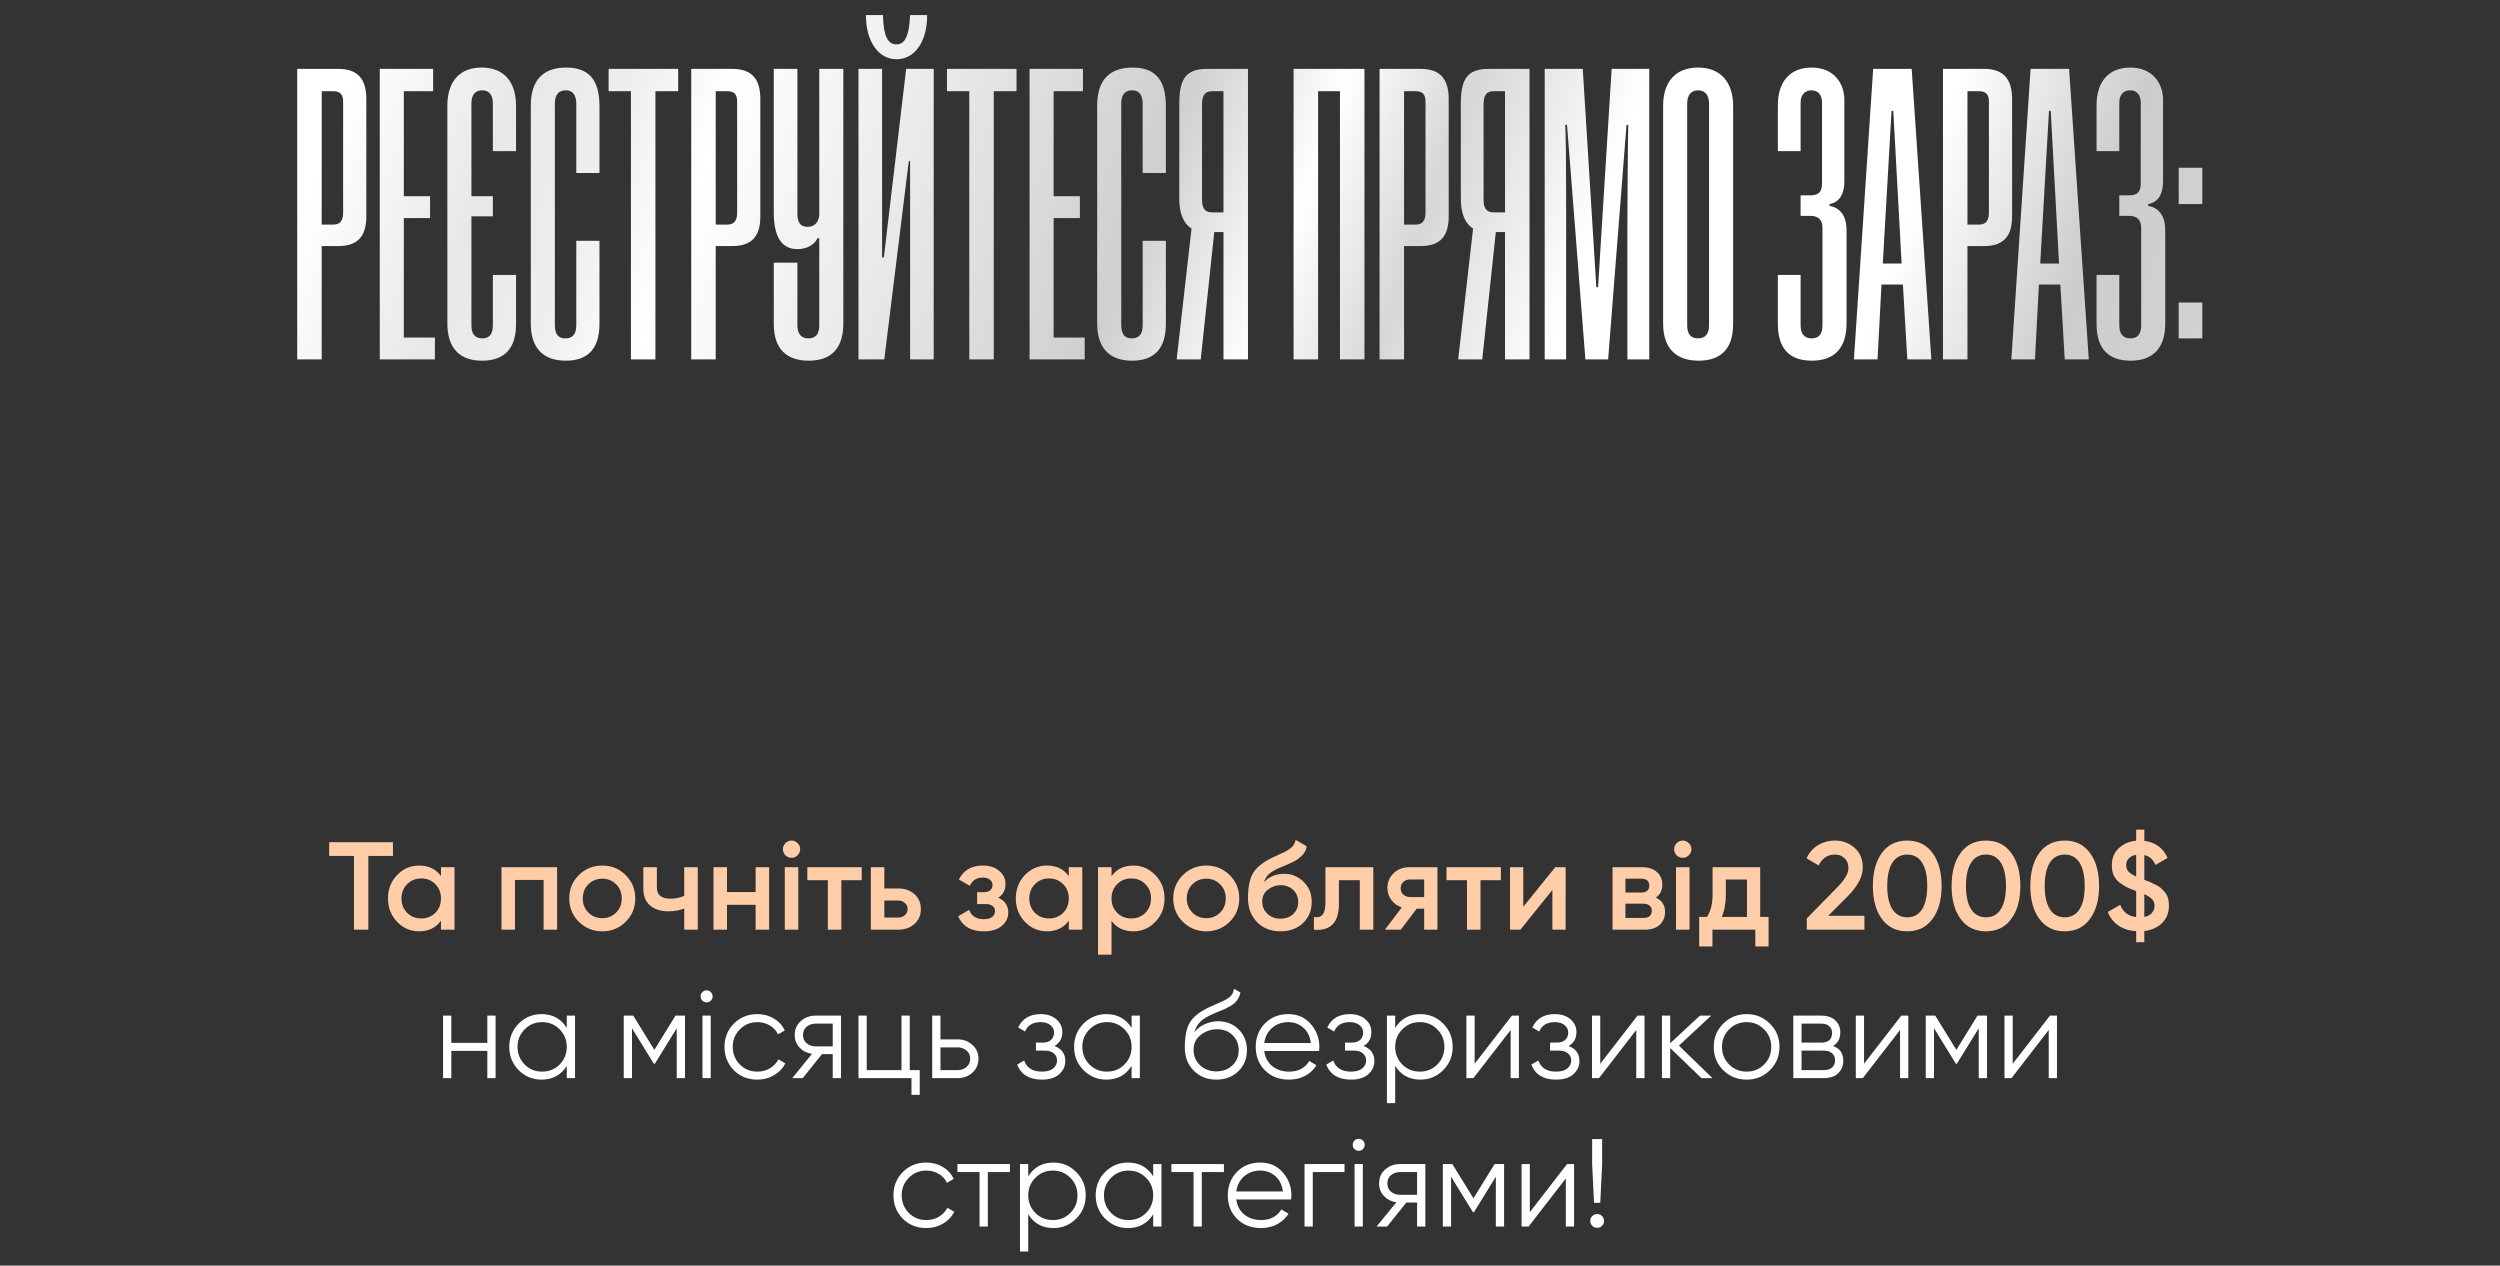 <?xml version="1.0" encoding="UTF-8"?> <svg xmlns="http://www.w3.org/2000/svg" width="320" height="162" viewBox="0 0 320 162" fill="none"><rect x="0" y="0" width="320" height="162" fill="#333333" stroke="none"/><path d="M43.306 31.496H41.178V46H38.042V8.816H43.306C45.938 8.816 46.89 10.272 46.89 12.68V27.688C46.89 30.096 45.938 31.496 43.306 31.496ZM41.178 11.672V28.752H42.634C43.586 28.752 43.922 28.192 43.922 27.184V13.016C43.922 12.12 43.586 11.672 42.634 11.672H41.178ZM55.666 46H48.61V8.816H55.442V11.672H51.69V25.112H55.05V27.912H51.69V43.2H55.666V46ZM66.055 35.192V41.464C66.055 44.656 64.543 46.168 61.687 46.168C58.775 46.168 57.263 44.488 57.263 41.408V13.52C57.263 10.44 58.831 8.648 61.631 8.648C64.543 8.648 66.055 10.496 66.055 13.576V19.344H63.087V13.296C63.087 12.176 62.639 11.56 61.743 11.56C60.791 11.56 60.343 12.176 60.343 13.24V25.112H63.087V27.688H60.343V41.632C60.343 42.752 60.791 43.312 61.743 43.312C62.639 43.312 63.087 42.752 63.087 41.632V35.192H66.055ZM73.765 41.632V30.824H76.733V41.464C76.733 44.656 75.221 46.168 72.421 46.168C69.453 46.168 67.941 44.488 67.941 41.408V13.52C67.941 10.384 69.397 8.648 72.477 8.648C75.165 8.648 76.733 9.992 76.733 13.576V22.144H73.765V13.296C73.765 12.176 73.317 11.56 72.421 11.56C71.469 11.56 71.021 12.176 71.021 13.24V41.576C71.021 42.808 71.469 43.312 72.365 43.312C73.317 43.312 73.765 42.752 73.765 41.632ZM83.894 46H80.758V11.672H77.902V8.816H86.806V11.672H83.894V46ZM93.739 31.496H91.611V46H88.475V8.816H93.739C96.371 8.816 97.323 10.272 97.323 12.68V27.688C97.323 30.096 96.371 31.496 93.739 31.496ZM91.611 11.672V28.752H93.067C94.019 28.752 94.355 28.192 94.355 27.184V13.016C94.355 12.12 94.019 11.672 93.067 11.672H91.611ZM104.866 41.632V30.488H104.642C104.194 31.44 103.13 31.888 102.066 31.888C100.05 31.888 99.043 30.32 99.043 27.184V8.816H102.066V27.352C102.066 28.472 102.458 29.032 103.354 29.032C104.194 29.032 104.698 28.584 104.866 27.632V8.816H107.946V41.408C107.946 44.488 106.49 46.168 103.522 46.168C100.666 46.168 99.043 44.656 99.043 41.464V33.624H102.066V41.632C102.066 42.752 102.57 43.312 103.466 43.312C104.418 43.312 104.866 42.752 104.866 41.632ZM114.756 7.584C112.46 7.584 110.836 5.344 110.836 1.928H113.02C113.076 4.616 113.636 5.68 114.756 5.68C115.82 5.68 116.38 4.616 116.492 1.928H118.676C118.676 5.4 117.052 7.584 114.756 7.584ZM119.516 46H116.492V20.632H116.324L113.188 46H109.884V8.816H112.908V32.952H113.132L115.988 8.816H119.516V46ZM127.204 46H124.068V11.672H121.212V8.816H130.116V11.672H127.204V46ZM138.841 46H131.785V8.816H138.617V11.672H134.865V25.112H138.225V27.912H134.865V43.2H138.841V46ZM146.263 41.632V30.824H149.231V41.464C149.231 44.656 147.719 46.168 144.919 46.168C141.951 46.168 140.439 44.488 140.439 41.408V13.52C140.439 10.384 141.895 8.648 144.975 8.648C147.663 8.648 149.231 9.992 149.231 13.576V22.144H146.263V13.296C146.263 12.176 145.815 11.56 144.919 11.56C143.967 11.56 143.519 12.176 143.519 13.24V41.576C143.519 42.808 143.967 43.312 144.863 43.312C145.815 43.312 146.263 42.752 146.263 41.632ZM153.692 46H150.612L152.516 29.256C151.396 28.528 150.948 27.184 150.948 25.392V13.352C150.948 10.328 151.62 8.816 154.476 8.816H159.74V46H156.604V29.704H155.428L153.692 46ZM153.86 25.56C153.86 26.68 154.252 27.184 155.148 27.184H156.604V11.672H155.148C154.252 11.672 153.86 12.176 153.86 13.352V25.56ZM174.652 46H171.516V11.672H168.716V46H165.58V8.816H174.652V46ZM181.849 31.496H179.721V46H176.585V8.816H181.849C184.481 8.816 185.433 10.272 185.433 12.68V27.688C185.433 30.096 184.481 31.496 181.849 31.496ZM179.721 11.672V28.752H181.177C182.129 28.752 182.465 28.192 182.465 27.184V13.016C182.465 12.12 182.129 11.672 181.177 11.672H179.721ZM189.729 46H186.649L188.553 29.256C187.433 28.528 186.985 27.184 186.985 25.392V13.352C186.985 10.328 187.657 8.816 190.513 8.816H195.777V46H192.641V29.704H191.465L189.729 46ZM189.897 25.56C189.897 26.68 190.289 27.184 191.185 27.184H192.641V11.672H191.185C190.289 11.672 189.897 12.176 189.897 13.352V25.56ZM211.105 46H208.305V28.808C208.305 27.632 208.361 17.384 208.417 15.984H208.193L205.841 46H202.929L200.577 15.984H200.353C200.409 17.328 200.465 18.672 200.465 28.808V46H197.721V8.816H202.593L204.329 36.76H204.553L206.289 8.816H211.105V46ZM221.84 13.576V41.464C221.84 44.656 220.272 46.168 217.416 46.168C214.448 46.168 212.88 44.488 212.88 41.408V13.52C212.88 10.44 214.504 8.648 217.36 8.648C220.216 8.648 221.84 10.496 221.84 13.576ZM218.76 41.632V13.296C218.76 12.176 218.256 11.56 217.36 11.56C216.464 11.56 215.96 12.176 215.96 13.24V41.632C215.96 42.752 216.408 43.312 217.36 43.312C218.256 43.312 218.76 42.752 218.76 41.632ZM236.357 29.48V41.408C236.357 44.488 234.845 46.168 231.933 46.168C229.077 46.168 227.565 44.656 227.565 41.464V35.192H230.477V41.632C230.477 42.752 230.981 43.312 231.877 43.312C232.829 43.312 233.277 42.752 233.277 41.632V29.2C233.277 28.192 232.829 27.632 231.709 27.632H230.477V25H231.765C232.885 25 233.221 24.44 233.221 23.488V13.128C233.221 12.232 232.773 11.56 231.877 11.56C230.981 11.56 230.477 12.176 230.477 13.128V19.344H227.565V13.464C227.565 10.44 229.133 8.648 231.877 8.648C234.845 8.648 236.077 10.776 236.077 12.792V23.208C236.077 24.832 235.461 25.896 234.173 26.12V26.344C235.405 26.568 236.357 27.464 236.357 29.48ZM247.214 46H244.134L243.574 36.424H240.83L240.326 46H237.302L239.766 8.816H244.694L247.214 46ZM242.118 14.192L240.998 33.736H243.406L242.342 14.192H242.118ZM253.964 31.496H251.836V46H248.7V8.816H253.964C256.596 8.816 257.548 10.272 257.548 12.68V27.688C257.548 30.096 256.596 31.496 253.964 31.496ZM251.836 11.672V28.752H253.292C254.244 28.752 254.58 28.192 254.58 27.184V13.016C254.58 12.12 254.244 11.672 253.292 11.672H251.836ZM267.365 46H264.285L263.725 36.424H260.981L260.477 46H257.453L259.917 8.816H264.845L267.365 46ZM262.269 14.192L261.149 33.736H263.557L262.493 14.192H262.269ZM277.151 29.48V41.408C277.151 44.488 275.639 46.168 272.727 46.168C269.871 46.168 268.359 44.656 268.359 41.464V35.192H271.271V41.632C271.271 42.752 271.775 43.312 272.671 43.312C273.623 43.312 274.071 42.752 274.071 41.632V29.2C274.071 28.192 273.623 27.632 272.503 27.632H271.271V25H272.559C273.679 25 274.015 24.44 274.015 23.488V13.128C274.015 12.232 273.567 11.56 272.671 11.56C271.775 11.56 271.271 12.176 271.271 13.128V19.344H268.359V13.464C268.359 10.44 269.927 8.648 272.671 8.648C275.639 8.648 276.871 10.776 276.871 12.792V23.208C276.871 24.832 276.255 25.896 274.967 26.12V26.344C276.199 26.568 277.151 27.464 277.151 29.48ZM281.896 43.312H278.872V38.72H281.896V43.312ZM281.896 26.12H278.872V21.472H281.896V26.12Z" fill="url(#paint0_linear_2691_939)"></path><path d="M50.298 107.8V109.56H47.146V119H45.306V109.56H42.138V107.8H50.298ZM56.446 111H58.174V119H56.446V117.848C55.795 118.755 54.862 119.208 53.646 119.208C52.547 119.208 51.608 118.803 50.83 117.992C50.051 117.171 49.662 116.173 49.662 115C49.662 113.816 50.051 112.819 50.83 112.008C51.608 111.197 52.547 110.792 53.646 110.792C54.862 110.792 55.795 111.24 56.446 112.136V111ZM52.11 116.84C52.59 117.32 53.192 117.56 53.918 117.56C54.643 117.56 55.246 117.32 55.726 116.84C56.206 116.349 56.446 115.736 56.446 115C56.446 114.264 56.206 113.656 55.726 113.176C55.246 112.685 54.643 112.44 53.918 112.44C53.192 112.44 52.59 112.685 52.11 113.176C51.63 113.656 51.39 114.264 51.39 115C51.39 115.736 51.63 116.349 52.11 116.84ZM71.308 111V119H69.58V112.632H65.916V119H64.188V111H71.308ZM77.089 119.208C75.915 119.208 74.918 118.803 74.097 117.992C73.275 117.181 72.865 116.184 72.865 115C72.865 113.816 73.275 112.819 74.097 112.008C74.918 111.197 75.915 110.792 77.089 110.792C78.273 110.792 79.27 111.197 80.081 112.008C80.902 112.819 81.313 113.816 81.313 115C81.313 116.184 80.902 117.181 80.081 117.992C79.27 118.803 78.273 119.208 77.089 119.208ZM75.313 116.808C75.793 117.288 76.385 117.528 77.089 117.528C77.793 117.528 78.385 117.288 78.865 116.808C79.345 116.328 79.585 115.725 79.585 115C79.585 114.275 79.345 113.672 78.865 113.192C78.385 112.712 77.793 112.472 77.089 112.472C76.385 112.472 75.793 112.712 75.313 113.192C74.833 113.672 74.593 114.275 74.593 115C74.593 115.725 74.833 116.328 75.313 116.808ZM87.583 111H89.311V119H87.583V116.296C86.943 116.531 86.271 116.648 85.567 116.648C84.575 116.648 83.791 116.403 83.215 115.912C82.639 115.421 82.351 114.701 82.351 113.752V111H84.079V113.592C84.079 114.552 84.65 115.032 85.791 115.032C86.463 115.032 87.06 114.909 87.583 114.664V111ZM96.72 111H98.448V119H96.72V115.816H93.056V119H91.328V111H93.056V114.184H96.72V111ZM102.085 109.48C101.872 109.693 101.616 109.8 101.317 109.8C101.019 109.8 100.757 109.693 100.533 109.48C100.32 109.256 100.213 108.995 100.213 108.696C100.213 108.397 100.32 108.141 100.533 107.928C100.747 107.704 101.008 107.592 101.317 107.592C101.627 107.592 101.888 107.704 102.101 107.928C102.315 108.141 102.421 108.397 102.421 108.696C102.421 108.995 102.309 109.256 102.085 109.48ZM100.453 119V111H102.181V119H100.453ZM110.3 111V112.664H107.692V119H105.964V112.664H103.34V111H110.3ZM114.957 113.72C115.81 113.72 116.509 113.965 117.053 114.456C117.597 114.936 117.869 115.571 117.869 116.36C117.869 117.139 117.597 117.773 117.053 118.264C116.509 118.755 115.81 119 114.957 119H111.469V111H113.197V113.72H114.957ZM114.973 117.448C115.314 117.448 115.597 117.347 115.821 117.144C116.056 116.941 116.173 116.68 116.173 116.36C116.173 116.029 116.056 115.768 115.821 115.576C115.597 115.373 115.314 115.272 114.973 115.272H113.197V117.448H114.973ZM127.777 114.904C128.631 115.288 129.057 115.923 129.057 116.808C129.057 117.491 128.78 118.061 128.225 118.52C127.671 118.979 126.897 119.208 125.905 119.208C124.295 119.208 123.207 118.568 122.641 117.288L124.049 116.456C124.337 117.256 124.961 117.656 125.921 117.656C126.369 117.656 126.721 117.565 126.977 117.384C127.233 117.192 127.361 116.941 127.361 116.632C127.361 116.355 127.26 116.136 127.057 115.976C126.855 115.805 126.572 115.72 126.209 115.72H125.073V114.2H125.921C126.273 114.2 126.545 114.12 126.737 113.96C126.94 113.789 127.041 113.56 127.041 113.272C127.041 112.995 126.929 112.771 126.705 112.6C126.481 112.419 126.183 112.328 125.809 112.328C125.009 112.328 124.455 112.68 124.145 113.384L122.737 112.584C123.335 111.389 124.348 110.792 125.777 110.792C126.673 110.792 127.383 111.021 127.905 111.48C128.439 111.928 128.705 112.477 128.705 113.128C128.705 113.928 128.396 114.52 127.777 114.904ZM136.805 111H138.533V119H136.805V117.848C136.154 118.755 135.221 119.208 134.005 119.208C132.906 119.208 131.968 118.803 131.189 117.992C130.41 117.171 130.021 116.173 130.021 115C130.021 113.816 130.41 112.819 131.189 112.008C131.968 111.197 132.906 110.792 134.005 110.792C135.221 110.792 136.154 111.24 136.805 112.136V111ZM132.469 116.84C132.949 117.32 133.552 117.56 134.277 117.56C135.002 117.56 135.605 117.32 136.085 116.84C136.565 116.349 136.805 115.736 136.805 115C136.805 114.264 136.565 113.656 136.085 113.176C135.605 112.685 135.002 112.44 134.277 112.44C133.552 112.44 132.949 112.685 132.469 113.176C131.989 113.656 131.749 114.264 131.749 115C131.749 115.736 131.989 116.349 132.469 116.84ZM145.075 110.792C146.174 110.792 147.112 111.203 147.891 112.024C148.67 112.835 149.059 113.827 149.059 115C149.059 116.184 148.67 117.181 147.891 117.992C147.112 118.803 146.174 119.208 145.075 119.208C143.859 119.208 142.926 118.76 142.275 117.864V122.2H140.547V111H142.275V112.152C142.926 111.245 143.859 110.792 145.075 110.792ZM142.995 116.84C143.475 117.32 144.078 117.56 144.803 117.56C145.528 117.56 146.131 117.32 146.611 116.84C147.091 116.349 147.331 115.736 147.331 115C147.331 114.264 147.091 113.656 146.611 113.176C146.131 112.685 145.528 112.44 144.803 112.44C144.078 112.44 143.475 112.685 142.995 113.176C142.515 113.656 142.275 114.264 142.275 115C142.275 115.736 142.515 116.349 142.995 116.84ZM154.401 119.208C153.228 119.208 152.231 118.803 151.409 117.992C150.588 117.181 150.177 116.184 150.177 115C150.177 113.816 150.588 112.819 151.409 112.008C152.231 111.197 153.228 110.792 154.401 110.792C155.585 110.792 156.583 111.197 157.393 112.008C158.215 112.819 158.625 113.816 158.625 115C158.625 116.184 158.215 117.181 157.393 117.992C156.583 118.803 155.585 119.208 154.401 119.208ZM152.625 116.808C153.105 117.288 153.697 117.528 154.401 117.528C155.105 117.528 155.697 117.288 156.177 116.808C156.657 116.328 156.897 115.725 156.897 115C156.897 114.275 156.657 113.672 156.177 113.192C155.697 112.712 155.105 112.472 154.401 112.472C153.697 112.472 153.105 112.712 152.625 113.192C152.145 113.672 151.905 114.275 151.905 115C151.905 115.725 152.145 116.328 152.625 116.808ZM163.9 119.208C162.673 119.208 161.67 118.813 160.892 118.024C160.124 117.224 159.74 116.205 159.74 114.968C159.74 113.613 159.942 112.568 160.348 111.832C160.753 111.085 161.574 110.408 162.812 109.8C163.014 109.704 163.313 109.565 163.708 109.384C164.113 109.203 164.39 109.075 164.54 109C164.689 108.915 164.876 108.797 165.1 108.648C165.324 108.488 165.489 108.323 165.596 108.152C165.702 107.971 165.788 107.757 165.852 107.512L167.26 108.328C167.217 108.563 167.148 108.781 167.052 108.984C166.956 109.176 166.817 109.357 166.636 109.528C166.454 109.699 166.294 109.837 166.156 109.944C166.028 110.051 165.809 110.179 165.5 110.328C165.19 110.477 164.961 110.584 164.812 110.648C164.673 110.712 164.406 110.824 164.012 110.984C163.308 111.261 162.79 111.549 162.46 111.848C162.14 112.136 161.916 112.499 161.788 112.936C162.428 112.211 163.297 111.848 164.396 111.848C165.334 111.848 166.15 112.184 166.844 112.856C167.548 113.528 167.9 114.397 167.9 115.464C167.9 116.552 167.526 117.448 166.78 118.152C166.044 118.856 165.084 119.208 163.9 119.208ZM163.884 117.592C164.556 117.592 165.105 117.395 165.532 117C165.958 116.595 166.172 116.083 166.172 115.464C166.172 114.835 165.958 114.317 165.532 113.912C165.116 113.507 164.572 113.304 163.9 113.304C163.302 113.304 162.764 113.496 162.284 113.88C161.804 114.253 161.564 114.755 161.564 115.384C161.564 116.024 161.788 116.552 162.236 116.968C162.684 117.384 163.233 117.592 163.884 117.592ZM175.783 111V119H174.055V112.664H171.383V115.64C171.383 116.909 171.106 117.811 170.551 118.344C169.997 118.877 169.207 119.096 168.183 119V117.384C168.674 117.469 169.042 117.368 169.287 117.08C169.533 116.792 169.655 116.285 169.655 115.56V111H175.783ZM183.989 111V119H182.293V116.312H181.333L179.301 119H177.269L179.429 116.152C178.874 115.971 178.426 115.651 178.085 115.192C177.754 114.733 177.589 114.221 177.589 113.656C177.589 112.92 177.85 112.296 178.373 111.784C178.906 111.261 179.589 111 180.421 111H183.989ZM180.517 114.824H182.293V112.568H180.517C180.165 112.568 179.872 112.669 179.637 112.872C179.402 113.075 179.285 113.352 179.285 113.704C179.285 114.045 179.402 114.317 179.637 114.52C179.872 114.723 180.165 114.824 180.517 114.824ZM192.112 111V112.664H189.504V119H187.776V112.664H185.152V111H192.112ZM199.073 111H200.401V119H198.705V113.912L194.609 119H193.281V111H194.977V116.072L199.073 111ZM211.942 114.888C212.732 115.251 213.126 115.864 213.126 116.728C213.126 117.4 212.897 117.949 212.438 118.376C211.99 118.792 211.345 119 210.502 119H206.406V111H210.182C211.004 111 211.638 111.208 212.086 111.624C212.545 112.029 212.774 112.557 212.774 113.208C212.774 113.965 212.497 114.525 211.942 114.888ZM210.054 112.472H208.054V114.248H210.054C210.758 114.248 211.11 113.949 211.11 113.352C211.11 112.765 210.758 112.472 210.054 112.472ZM210.342 117.496C211.068 117.496 211.43 117.181 211.43 116.552C211.43 116.275 211.334 116.061 211.142 115.912C210.95 115.752 210.684 115.672 210.342 115.672H208.054V117.496H210.342ZM216.163 109.48C215.95 109.693 215.694 109.8 215.395 109.8C215.097 109.8 214.835 109.693 214.611 109.48C214.398 109.256 214.291 108.995 214.291 108.696C214.291 108.397 214.398 108.141 214.611 107.928C214.825 107.704 215.086 107.592 215.395 107.592C215.705 107.592 215.966 107.704 216.179 107.928C216.393 108.141 216.499 108.397 216.499 108.696C216.499 108.995 216.387 109.256 216.163 109.48ZM214.531 119V111H216.259V119H214.531ZM225.306 117.368H226.378V121.144H224.682V119H219.194V121.144H217.498V117.368H218.474C218.964 116.675 219.21 115.709 219.21 114.472V111H225.306V117.368ZM220.378 117.368H223.61V112.584H220.906V114.472C220.906 115.613 220.73 116.579 220.378 117.368ZM231.269 119V117.56L235.173 113.576C236.123 112.627 236.597 111.805 236.597 111.112C236.597 110.568 236.432 110.147 236.101 109.848C235.781 109.539 235.371 109.384 234.869 109.384C233.931 109.384 233.237 109.848 232.789 110.776L231.237 109.864C231.589 109.117 232.085 108.552 232.725 108.168C233.365 107.784 234.075 107.592 234.853 107.592C235.835 107.592 236.677 107.901 237.381 108.52C238.085 109.139 238.437 109.981 238.437 111.048C238.437 112.189 237.803 113.405 236.533 114.696L234.005 117.224H238.645V119H231.269ZM247.358 117.624C246.59 118.68 245.513 119.208 244.126 119.208C242.739 119.208 241.657 118.68 240.878 117.624C240.11 116.568 239.726 115.16 239.726 113.4C239.726 111.64 240.11 110.232 240.878 109.176C241.657 108.12 242.739 107.592 244.126 107.592C245.513 107.592 246.59 108.12 247.358 109.176C248.137 110.232 248.526 111.64 248.526 113.4C248.526 115.16 248.137 116.568 247.358 117.624ZM244.126 117.416C244.958 117.416 245.593 117.069 246.03 116.376C246.467 115.683 246.686 114.691 246.686 113.4C246.686 112.109 246.467 111.117 246.03 110.424C245.593 109.731 244.958 109.384 244.126 109.384C243.305 109.384 242.67 109.731 242.222 110.424C241.785 111.117 241.566 112.109 241.566 113.4C241.566 114.691 241.785 115.683 242.222 116.376C242.67 117.069 243.305 117.416 244.126 117.416ZM257.436 117.624C256.668 118.68 255.591 119.208 254.204 119.208C252.817 119.208 251.735 118.68 250.956 117.624C250.188 116.568 249.804 115.16 249.804 113.4C249.804 111.64 250.188 110.232 250.956 109.176C251.735 108.12 252.817 107.592 254.204 107.592C255.591 107.592 256.668 108.12 257.436 109.176C258.215 110.232 258.604 111.64 258.604 113.4C258.604 115.16 258.215 116.568 257.436 117.624ZM254.204 117.416C255.036 117.416 255.671 117.069 256.108 116.376C256.545 115.683 256.764 114.691 256.764 113.4C256.764 112.109 256.545 111.117 256.108 110.424C255.671 109.731 255.036 109.384 254.204 109.384C253.383 109.384 252.748 109.731 252.3 110.424C251.863 111.117 251.644 112.109 251.644 113.4C251.644 114.691 251.863 115.683 252.3 116.376C252.748 117.069 253.383 117.416 254.204 117.416ZM267.514 117.624C266.746 118.68 265.669 119.208 264.282 119.208C262.896 119.208 261.813 118.68 261.034 117.624C260.266 116.568 259.882 115.16 259.882 113.4C259.882 111.64 260.266 110.232 261.034 109.176C261.813 108.12 262.896 107.592 264.282 107.592C265.669 107.592 266.746 108.12 267.514 109.176C268.293 110.232 268.682 111.64 268.682 113.4C268.682 115.16 268.293 116.568 267.514 117.624ZM264.282 117.416C265.114 117.416 265.749 117.069 266.186 116.376C266.624 115.683 266.842 114.691 266.842 113.4C266.842 112.109 266.624 111.117 266.186 110.424C265.749 109.731 265.114 109.384 264.282 109.384C263.461 109.384 262.826 109.731 262.378 110.424C261.941 111.117 261.722 112.109 261.722 113.4C261.722 114.691 261.941 115.683 262.378 116.376C262.826 117.069 263.461 117.416 264.282 117.416ZM277.624 115.928C277.624 116.835 277.331 117.576 276.744 118.152C276.168 118.717 275.411 119.059 274.472 119.176V120.6H273.432V119.192C272.547 119.139 271.79 118.899 271.16 118.472C270.531 118.045 270.078 117.464 269.8 116.728L271.384 115.816C271.758 116.755 272.44 117.277 273.432 117.384V114.056C272.952 113.875 272.563 113.715 272.264 113.576C271.966 113.427 271.646 113.224 271.304 112.968C270.974 112.712 270.723 112.403 270.552 112.04C270.392 111.667 270.312 111.235 270.312 110.744C270.312 109.848 270.611 109.123 271.208 108.568C271.806 108.013 272.547 107.693 273.432 107.608V106.2H274.472V107.624C275.902 107.816 276.894 108.547 277.448 109.816L275.896 110.712C275.619 110.019 275.144 109.597 274.472 109.448V112.616C274.814 112.744 275.07 112.845 275.24 112.92C275.422 112.995 275.656 113.107 275.944 113.256C276.243 113.405 276.472 113.555 276.632 113.704C276.792 113.853 276.958 114.035 277.128 114.248C277.31 114.461 277.438 114.712 277.512 115C277.587 115.277 277.624 115.587 277.624 115.928ZM272.152 110.744C272.152 111.075 272.248 111.347 272.44 111.56C272.643 111.773 272.974 111.987 273.432 112.2V109.416C273.038 109.48 272.723 109.629 272.488 109.864C272.264 110.099 272.152 110.392 272.152 110.744ZM274.472 117.368C274.899 117.283 275.224 117.112 275.448 116.856C275.672 116.6 275.784 116.296 275.784 115.944C275.784 115.592 275.678 115.309 275.464 115.096C275.251 114.872 274.92 114.659 274.472 114.456V117.368Z" fill="#FFCEA8"></path><path d="M62.378 130H63.434V138H62.378V134.512H57.77V138H56.714V130H57.77V133.488H62.378V130ZM72.547 130H73.603V138H72.547V136.432C71.811 137.605 70.734 138.192 69.315 138.192C68.174 138.192 67.198 137.787 66.387 136.976C65.587 136.165 65.187 135.173 65.187 134C65.187 132.827 65.587 131.835 66.387 131.024C67.198 130.213 68.174 129.808 69.315 129.808C70.734 129.808 71.811 130.395 72.547 131.568V130ZM67.155 136.256C67.763 136.864 68.51 137.168 69.395 137.168C70.28 137.168 71.027 136.864 71.635 136.256C72.243 135.637 72.547 134.885 72.547 134C72.547 133.115 72.243 132.368 71.635 131.76C71.027 131.141 70.28 130.832 69.395 130.832C68.51 130.832 67.763 131.141 67.155 131.76C66.547 132.368 66.243 133.115 66.243 134C66.243 134.885 66.547 135.637 67.155 136.256ZM87.679 130V138H86.623V131.616L83.823 136.16H83.695L80.895 131.616V138H79.839V130H81.055L83.759 134.384L86.463 130H87.679ZM90.989 128.08C90.84 128.229 90.658 128.304 90.445 128.304C90.231 128.304 90.05 128.229 89.901 128.08C89.751 127.931 89.677 127.749 89.677 127.536C89.677 127.323 89.751 127.141 89.901 126.992C90.05 126.843 90.231 126.768 90.445 126.768C90.658 126.768 90.84 126.843 90.989 126.992C91.138 127.141 91.213 127.323 91.213 127.536C91.213 127.749 91.138 127.931 90.989 128.08ZM89.917 138V130H90.973V138H89.917ZM96.942 138.192C95.736 138.192 94.734 137.792 93.934 136.992C93.134 136.181 92.734 135.184 92.734 134C92.734 132.816 93.134 131.824 93.934 131.024C94.734 130.213 95.736 129.808 96.942 129.808C97.731 129.808 98.44 130 99.07 130.384C99.699 130.757 100.158 131.264 100.446 131.904L99.582 132.4C99.368 131.92 99.022 131.541 98.542 131.264C98.072 130.976 97.539 130.832 96.942 130.832C96.056 130.832 95.31 131.141 94.702 131.76C94.094 132.368 93.79 133.115 93.79 134C93.79 134.885 94.094 135.637 94.702 136.256C95.31 136.864 96.056 137.168 96.942 137.168C97.539 137.168 98.072 137.029 98.542 136.752C99.011 136.464 99.379 136.08 99.646 135.6L100.526 136.112C100.195 136.752 99.71 137.259 99.07 137.632C98.43 138.005 97.72 138.192 96.942 138.192ZM107.646 130V138H106.59V134.928H105.214L102.75 138H101.406L103.934 134.896C103.294 134.8 102.766 134.533 102.35 134.096C101.934 133.659 101.726 133.12 101.726 132.48C101.726 131.755 101.982 131.163 102.494 130.704C103.016 130.235 103.651 130 104.398 130H107.646ZM104.398 133.936H106.59V131.024H104.398C103.95 131.024 103.566 131.157 103.246 131.424C102.936 131.691 102.782 132.043 102.782 132.48C102.782 132.917 102.936 133.269 103.246 133.536C103.566 133.803 103.95 133.936 104.398 133.936ZM116.446 136.976H117.726V140.144H116.67V138H109.886V130H110.942V136.976H115.39V130H116.446V136.976ZM122.571 133.04C123.318 133.04 123.947 133.275 124.459 133.744C124.982 134.203 125.243 134.795 125.243 135.52C125.243 136.245 124.982 136.843 124.459 137.312C123.947 137.771 123.318 138 122.571 138H119.323V130H120.379V133.04H122.571ZM122.571 136.976C123.019 136.976 123.398 136.843 123.707 136.576C124.027 136.309 124.187 135.957 124.187 135.52C124.187 135.083 124.027 134.731 123.707 134.464C123.398 134.197 123.019 134.064 122.571 134.064H120.379V136.976H122.571ZM134.967 133.888C135.895 134.24 136.359 134.88 136.359 135.808C136.359 136.469 136.097 137.035 135.575 137.504C135.063 137.963 134.327 138.192 133.367 138.192C131.756 138.192 130.7 137.552 130.199 136.272L131.095 135.744C131.425 136.693 132.183 137.168 133.367 137.168C133.985 137.168 134.46 137.035 134.791 136.768C135.132 136.501 135.303 136.16 135.303 135.744C135.303 135.371 135.164 135.067 134.887 134.832C134.609 134.597 134.236 134.48 133.767 134.48H132.599V133.456H133.447C133.905 133.456 134.263 133.344 134.519 133.12C134.785 132.885 134.919 132.565 134.919 132.16C134.919 131.776 134.764 131.461 134.455 131.216C134.145 130.96 133.729 130.832 133.207 130.832C132.204 130.832 131.537 131.232 131.207 132.032L130.327 131.52C130.86 130.379 131.82 129.808 133.207 129.808C134.049 129.808 134.721 130.032 135.223 130.48C135.724 130.917 135.975 131.456 135.975 132.096C135.975 132.917 135.639 133.515 134.967 133.888ZM144.844 130H145.9V138H144.844V136.432C144.108 137.605 143.03 138.192 141.612 138.192C140.47 138.192 139.494 137.787 138.684 136.976C137.884 136.165 137.484 135.173 137.484 134C137.484 132.827 137.884 131.835 138.684 131.024C139.494 130.213 140.47 129.808 141.612 129.808C143.03 129.808 144.108 130.395 144.844 131.568V130ZM139.452 136.256C140.06 136.864 140.806 137.168 141.692 137.168C142.577 137.168 143.324 136.864 143.932 136.256C144.54 135.637 144.844 134.885 144.844 134C144.844 133.115 144.54 132.368 143.932 131.76C143.324 131.141 142.577 130.832 141.692 130.832C140.806 130.832 140.06 131.141 139.452 131.76C138.844 132.368 138.54 133.115 138.54 134C138.54 134.885 138.844 135.637 139.452 136.256ZM155.688 138.192C154.536 138.192 153.576 137.813 152.808 137.056C152.04 136.288 151.656 135.296 151.656 134.08C151.656 132.715 151.858 131.669 152.264 130.944C152.669 130.208 153.49 129.541 154.728 128.944C154.962 128.827 155.272 128.688 155.656 128.528C156.05 128.368 156.344 128.24 156.536 128.144C156.738 128.048 156.957 127.925 157.192 127.776C157.426 127.616 157.602 127.44 157.72 127.248C157.837 127.056 157.912 126.827 157.944 126.56L158.776 127.04C158.733 127.296 158.648 127.536 158.52 127.76C158.392 127.984 158.258 128.165 158.12 128.304C157.992 128.443 157.784 128.597 157.496 128.768C157.218 128.928 157 129.045 156.84 129.12C156.69 129.184 156.424 129.296 156.04 129.456C155.666 129.616 155.416 129.723 155.288 129.776C154.541 130.096 153.992 130.432 153.64 130.784C153.288 131.125 153.037 131.573 152.888 132.128C153.25 131.648 153.709 131.296 154.264 131.072C154.829 130.837 155.378 130.72 155.912 130.72C156.978 130.72 157.858 131.072 158.552 131.776C159.256 132.469 159.608 133.36 159.608 134.448C159.608 135.525 159.234 136.421 158.488 137.136C157.752 137.84 156.818 138.192 155.688 138.192ZM155.688 137.136C156.52 137.136 157.202 136.885 157.736 136.384C158.28 135.872 158.552 135.227 158.552 134.448C158.552 133.659 158.296 133.013 157.784 132.512C157.282 132 156.61 131.744 155.768 131.744C155.01 131.744 154.322 131.984 153.704 132.464C153.085 132.933 152.776 133.563 152.776 134.352C152.776 135.163 153.053 135.829 153.608 136.352C154.173 136.875 154.866 137.136 155.688 137.136ZM164.91 129.808C166.094 129.808 167.048 130.229 167.774 131.072C168.51 131.904 168.878 132.891 168.878 134.032C168.878 134.149 168.867 134.315 168.846 134.528H161.822C161.928 135.339 162.27 135.984 162.846 136.464C163.432 136.933 164.152 137.168 165.006 137.168C165.614 137.168 166.136 137.045 166.574 136.8C167.022 136.544 167.358 136.213 167.582 135.808L168.51 136.352C168.158 136.917 167.678 137.365 167.07 137.696C166.462 138.027 165.768 138.192 164.99 138.192C163.731 138.192 162.707 137.797 161.918 137.008C161.128 136.219 160.734 135.216 160.734 134C160.734 132.805 161.123 131.808 161.902 131.008C162.68 130.208 163.683 129.808 164.91 129.808ZM164.91 130.832C164.078 130.832 163.379 131.083 162.814 131.584C162.259 132.075 161.928 132.715 161.822 133.504H167.79C167.683 132.661 167.358 132.005 166.814 131.536C166.27 131.067 165.635 130.832 164.91 130.832ZM174.529 133.888C175.457 134.24 175.921 134.88 175.921 135.808C175.921 136.469 175.66 137.035 175.137 137.504C174.625 137.963 173.889 138.192 172.929 138.192C171.319 138.192 170.263 137.552 169.761 136.272L170.657 135.744C170.988 136.693 171.745 137.168 172.929 137.168C173.548 137.168 174.023 137.035 174.353 136.768C174.695 136.501 174.865 136.16 174.865 135.744C174.865 135.371 174.727 135.067 174.449 134.832C174.172 134.597 173.799 134.48 173.329 134.48H172.161V133.456H173.009C173.468 133.456 173.825 133.344 174.081 133.12C174.348 132.885 174.481 132.565 174.481 132.16C174.481 131.776 174.327 131.461 174.017 131.216C173.708 130.96 173.292 130.832 172.769 130.832C171.767 130.832 171.1 131.232 170.769 132.032L169.889 131.52C170.423 130.379 171.383 129.808 172.769 129.808C173.612 129.808 174.284 130.032 174.785 130.48C175.287 130.917 175.537 131.456 175.537 132.096C175.537 132.917 175.201 133.515 174.529 133.888ZM181.814 129.808C182.956 129.808 183.926 130.213 184.726 131.024C185.537 131.835 185.942 132.827 185.942 134C185.942 135.173 185.537 136.165 184.726 136.976C183.926 137.787 182.956 138.192 181.814 138.192C180.396 138.192 179.318 137.605 178.582 136.432V141.2H177.526V130H178.582V131.568C179.318 130.395 180.396 129.808 181.814 129.808ZM179.494 136.256C180.102 136.864 180.849 137.168 181.734 137.168C182.62 137.168 183.366 136.864 183.974 136.256C184.582 135.637 184.886 134.885 184.886 134C184.886 133.115 184.582 132.368 183.974 131.76C183.366 131.141 182.62 130.832 181.734 130.832C180.849 130.832 180.102 131.141 179.494 131.76C178.886 132.368 178.582 133.115 178.582 134C178.582 134.885 178.886 135.637 179.494 136.256ZM193.522 130H194.418V138H193.362V131.84L188.594 138H187.698V130H188.754V136.16L193.522 130ZM200.779 133.888C201.707 134.24 202.171 134.88 202.171 135.808C202.171 136.469 201.91 137.035 201.387 137.504C200.875 137.963 200.139 138.192 199.179 138.192C197.569 138.192 196.513 137.552 196.011 136.272L196.907 135.744C197.238 136.693 197.995 137.168 199.179 137.168C199.798 137.168 200.273 137.035 200.603 136.768C200.945 136.501 201.115 136.16 201.115 135.744C201.115 135.371 200.977 135.067 200.699 134.832C200.422 134.597 200.049 134.48 199.579 134.48H198.411V133.456H199.259C199.718 133.456 200.075 133.344 200.331 133.12C200.598 132.885 200.731 132.565 200.731 132.16C200.731 131.776 200.577 131.461 200.267 131.216C199.958 130.96 199.542 130.832 199.019 130.832C198.017 130.832 197.35 131.232 197.019 132.032L196.139 131.52C196.673 130.379 197.633 129.808 199.019 129.808C199.862 129.808 200.534 130.032 201.035 130.48C201.537 130.917 201.787 131.456 201.787 132.096C201.787 132.917 201.451 133.515 200.779 133.888ZM209.6 130H210.496V138H209.44V131.84L204.672 138H203.776V130H204.832V136.16L209.6 130ZM219.193 138H217.785L213.785 134.144V138H212.729V130H213.785V133.536L217.593 130H219.033L214.905 133.84L219.193 138ZM226.543 136.992C225.732 137.792 224.74 138.192 223.567 138.192C222.393 138.192 221.396 137.792 220.575 136.992C219.764 136.181 219.359 135.184 219.359 134C219.359 132.816 219.764 131.824 220.575 131.024C221.396 130.213 222.393 129.808 223.567 129.808C224.74 129.808 225.732 130.213 226.543 131.024C227.364 131.824 227.775 132.816 227.775 134C227.775 135.184 227.364 136.181 226.543 136.992ZM221.327 136.256C221.935 136.864 222.681 137.168 223.567 137.168C224.452 137.168 225.199 136.864 225.807 136.256C226.415 135.637 226.719 134.885 226.719 134C226.719 133.115 226.415 132.368 225.807 131.76C225.199 131.141 224.452 130.832 223.567 130.832C222.681 130.832 221.935 131.141 221.327 131.76C220.719 132.368 220.415 133.115 220.415 134C220.415 134.885 220.719 135.637 221.327 136.256ZM234.63 133.888C235.505 134.208 235.942 134.832 235.942 135.76C235.942 136.411 235.723 136.949 235.286 137.376C234.859 137.792 234.241 138 233.43 138H229.542V130H233.11C233.889 130 234.491 130.203 234.918 130.608C235.345 131.003 235.558 131.515 235.558 132.144C235.558 132.944 235.249 133.525 234.63 133.888ZM233.11 131.024H230.598V133.456H233.11C234.038 133.456 234.502 133.04 234.502 132.208C234.502 131.835 234.379 131.547 234.134 131.344C233.899 131.131 233.558 131.024 233.11 131.024ZM233.43 136.976C233.899 136.976 234.257 136.864 234.502 136.64C234.758 136.416 234.886 136.101 234.886 135.696C234.886 135.323 234.758 135.029 234.502 134.816C234.257 134.592 233.899 134.48 233.43 134.48H230.598V136.976H233.43ZM243.366 130H244.262V138H243.206V131.84L238.438 138H237.542V130H238.598V136.16L243.366 130ZM254.335 130V138H253.279V131.616L250.479 136.16H250.351L247.551 131.616V138H246.495V130H247.711L250.415 134.384L253.119 130H254.335ZM262.397 130H263.293V138H262.237V131.84L257.469 138H256.573V130H257.629V136.16L262.397 130ZM118.567 157.192C117.361 157.192 116.359 156.792 115.559 155.992C114.759 155.181 114.359 154.184 114.359 153C114.359 151.816 114.759 150.824 115.559 150.024C116.359 149.213 117.361 148.808 118.567 148.808C119.356 148.808 120.065 149 120.695 149.384C121.324 149.757 121.783 150.264 122.071 150.904L121.207 151.4C120.993 150.92 120.647 150.541 120.167 150.264C119.697 149.976 119.164 149.832 118.567 149.832C117.681 149.832 116.935 150.141 116.327 150.76C115.719 151.368 115.415 152.115 115.415 153C115.415 153.885 115.719 154.637 116.327 155.256C116.935 155.864 117.681 156.168 118.567 156.168C119.164 156.168 119.697 156.029 120.167 155.752C120.636 155.464 121.004 155.08 121.271 154.6L122.151 155.112C121.82 155.752 121.335 156.259 120.695 156.632C120.055 157.005 119.345 157.192 118.567 157.192ZM129.271 149V150.024H126.439V157H125.383V150.024H122.551V149H129.271ZM134.846 148.808C135.987 148.808 136.958 149.213 137.758 150.024C138.568 150.835 138.974 151.827 138.974 153C138.974 154.173 138.568 155.165 137.758 155.976C136.958 156.787 135.987 157.192 134.846 157.192C133.427 157.192 132.35 156.605 131.614 155.432V160.2H130.558V149H131.614V150.568C132.35 149.395 133.427 148.808 134.846 148.808ZM132.526 155.256C133.134 155.864 133.88 156.168 134.766 156.168C135.651 156.168 136.398 155.864 137.006 155.256C137.614 154.637 137.918 153.885 137.918 153C137.918 152.115 137.614 151.368 137.006 150.76C136.398 150.141 135.651 149.832 134.766 149.832C133.88 149.832 133.134 150.141 132.526 150.76C131.918 151.368 131.614 152.115 131.614 153C131.614 153.885 131.918 154.637 132.526 155.256ZM147.609 149H148.665V157H147.609V155.432C146.873 156.605 145.796 157.192 144.377 157.192C143.236 157.192 142.26 156.787 141.449 155.976C140.649 155.165 140.249 154.173 140.249 153C140.249 151.827 140.649 150.835 141.449 150.024C142.26 149.213 143.236 148.808 144.377 148.808C145.796 148.808 146.873 149.395 147.609 150.568V149ZM142.217 155.256C142.825 155.864 143.572 156.168 144.457 156.168C145.343 156.168 146.089 155.864 146.697 155.256C147.305 154.637 147.609 153.885 147.609 153C147.609 152.115 147.305 151.368 146.697 150.76C146.089 150.141 145.343 149.832 144.457 149.832C143.572 149.832 142.825 150.141 142.217 150.76C141.609 151.368 141.305 152.115 141.305 153C141.305 153.885 141.609 154.637 142.217 155.256ZM156.661 149V150.024H153.829V157H152.773V150.024H149.941V149H156.661ZM161.332 148.808C162.516 148.808 163.47 149.229 164.196 150.072C164.932 150.904 165.3 151.891 165.3 153.032C165.3 153.149 165.289 153.315 165.268 153.528H158.244C158.35 154.339 158.692 154.984 159.268 155.464C159.854 155.933 160.574 156.168 161.428 156.168C162.036 156.168 162.558 156.045 162.996 155.8C163.444 155.544 163.78 155.213 164.004 154.808L164.932 155.352C164.58 155.917 164.1 156.365 163.492 156.696C162.884 157.027 162.19 157.192 161.412 157.192C160.153 157.192 159.129 156.797 158.34 156.008C157.55 155.219 157.156 154.216 157.156 153C157.156 151.805 157.545 150.808 158.324 150.008C159.102 149.208 160.105 148.808 161.332 148.808ZM161.332 149.832C160.5 149.832 159.801 150.083 159.236 150.584C158.681 151.075 158.35 151.715 158.244 152.504H164.212C164.105 151.661 163.78 151.005 163.236 150.536C162.692 150.067 162.057 149.832 161.332 149.832ZM172.099 149V150.024H168.035V157H166.979V149H172.099ZM174.458 147.08C174.308 147.229 174.127 147.304 173.914 147.304C173.7 147.304 173.519 147.229 173.37 147.08C173.22 146.931 173.146 146.749 173.146 146.536C173.146 146.323 173.22 146.141 173.37 145.992C173.519 145.843 173.7 145.768 173.914 145.768C174.127 145.768 174.308 145.843 174.458 145.992C174.607 146.141 174.682 146.323 174.682 146.536C174.682 146.749 174.607 146.931 174.458 147.08ZM173.386 157V149H174.442V157H173.386ZM182.443 149V157H181.387V153.928H180.011L177.547 157H176.203L178.731 153.896C178.091 153.8 177.563 153.533 177.147 153.096C176.731 152.659 176.523 152.12 176.523 151.48C176.523 150.755 176.779 150.163 177.291 149.704C177.813 149.235 178.448 149 179.195 149H182.443ZM179.195 152.936H181.387V150.024H179.195C178.747 150.024 178.363 150.157 178.043 150.424C177.733 150.691 177.579 151.043 177.579 151.48C177.579 151.917 177.733 152.269 178.043 152.536C178.363 152.803 178.747 152.936 179.195 152.936ZM192.523 149V157H191.467V150.616L188.667 155.16H188.539L185.739 150.616V157H184.683V149H185.899L188.603 153.384L191.307 149H192.523ZM200.585 149H201.481V157H200.425V150.84L195.657 157H194.761V149H195.817V155.16L200.585 149ZM204.034 153.96L203.794 149V145.8H205.074V149L204.834 153.96H204.034ZM205.058 156.904C204.887 157.075 204.679 157.16 204.434 157.16C204.188 157.16 203.98 157.075 203.81 156.904C203.639 156.733 203.554 156.525 203.554 156.28C203.554 156.035 203.639 155.827 203.81 155.656C203.98 155.485 204.188 155.4 204.434 155.4C204.679 155.4 204.887 155.485 205.058 155.656C205.228 155.827 205.314 156.035 205.314 156.28C205.314 156.525 205.228 156.733 205.058 156.904Z" fill="white"></path><defs><linearGradient id="paint0_linear_2691_939" x1="-4.59806e-06" y1="4.842" x2="275.522" y2="103.788" gradientUnits="userSpaceOnUse"><stop stop-color="white"></stop><stop offset="0.15" stop-color="white"></stop><stop offset="0.22" stop-color="#E8E8E8"></stop><stop offset="0.265" stop-color="#EEEEEE"></stop><stop offset="0.309" stop-color="white"></stop><stop offset="0.496" stop-color="#CFCFCF"></stop><stop offset="0.56" stop-color="white"></stop><stop offset="0.613" stop-color="#D7D7D7"></stop><stop offset="0.684" stop-color="white"></stop><stop offset="0.812" stop-color="white"></stop><stop offset="0.89" stop-color="#CDCDCD"></stop><stop offset="1" stop-color="#D6D6D6"></stop></linearGradient></defs></svg> 